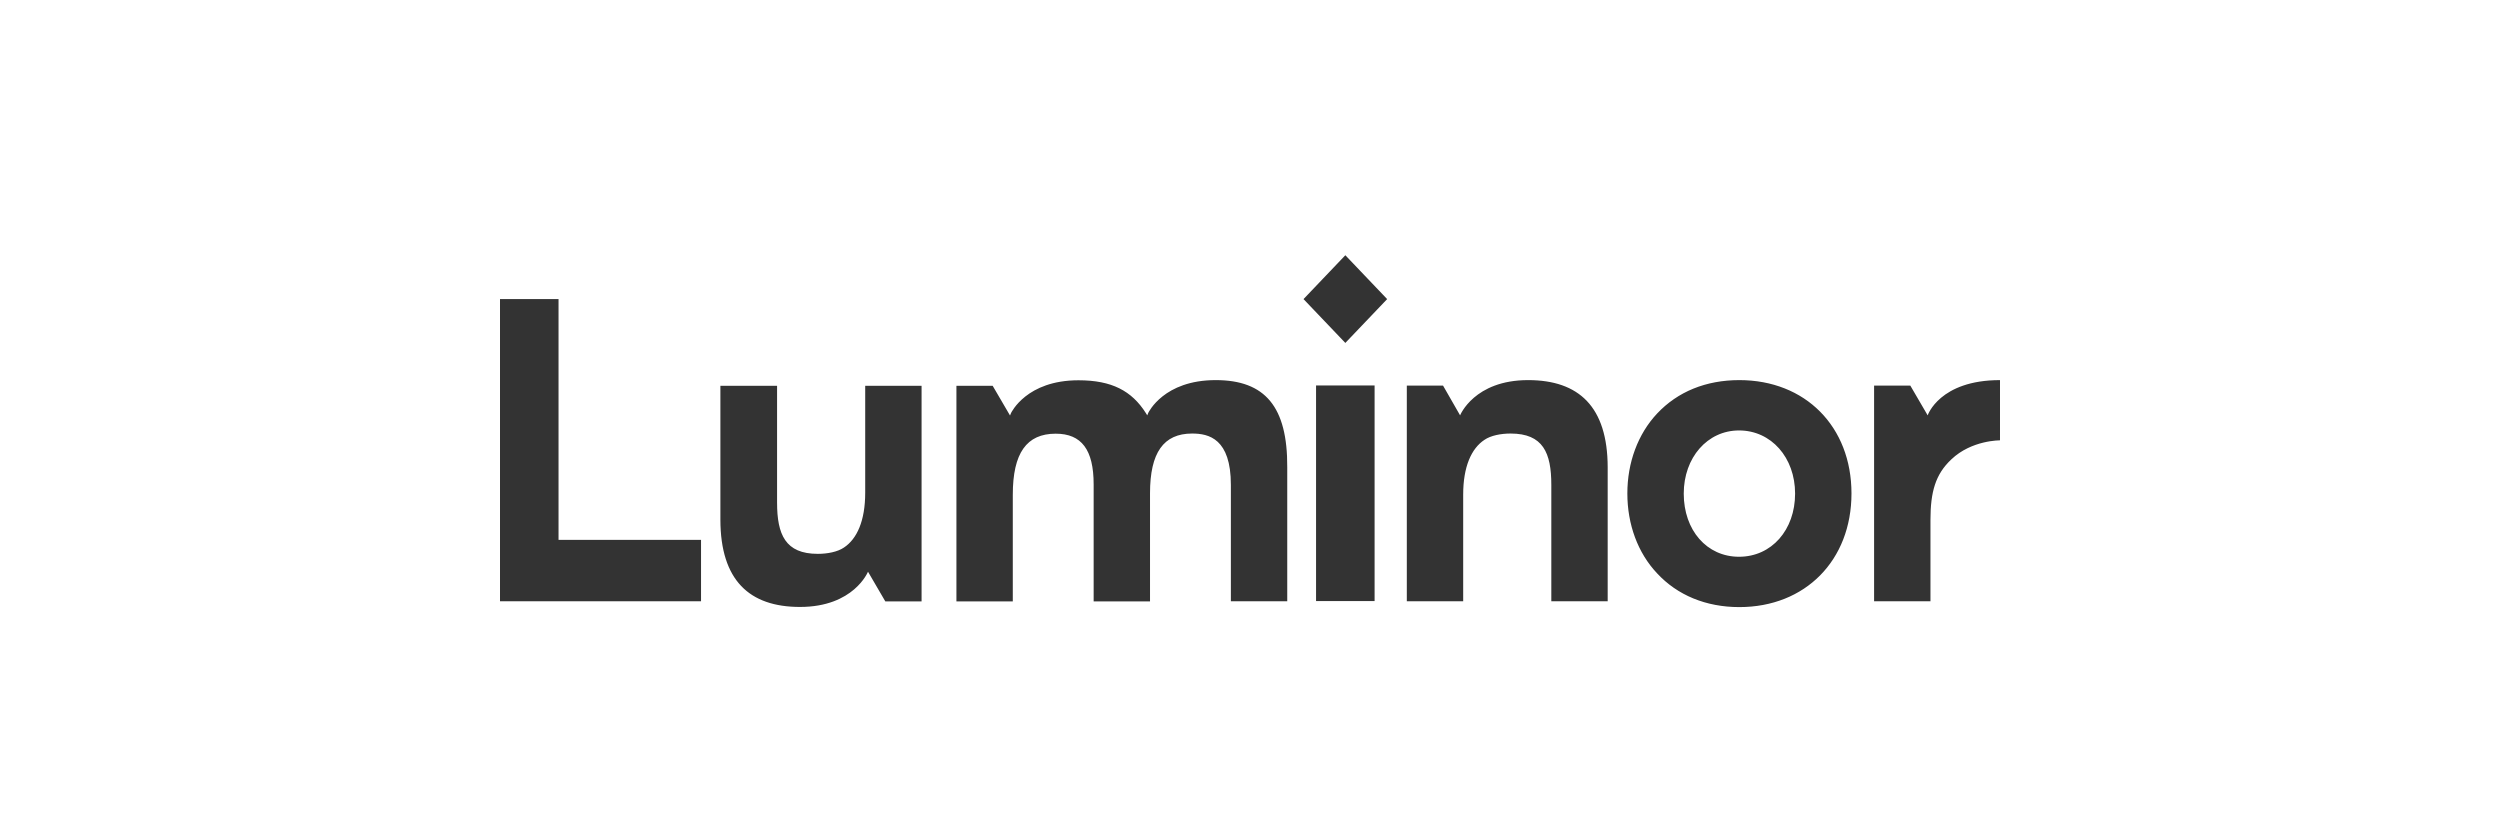 <?xml version="1.0" encoding="UTF-8"?> <svg xmlns="http://www.w3.org/2000/svg" width="135" height="45" viewBox="0 0 135 45" fill="none"><path d="M104.245 32.468V28.075C104.245 26.567 104.512 25.611 105.374 24.805C106.469 23.761 108 23.779 108 23.779V20.526C104.73 20.526 104.094 22.429 104.094 22.429L103.158 20.824H101.201V32.468H104.245ZM43.2 32.775C46.111 32.775 46.872 30.872 46.872 30.872L47.808 32.477H49.765V20.833H46.721V26.611C46.721 28.119 46.278 29.101 45.575 29.566C45.232 29.802 44.68 29.908 44.162 29.908C42.406 29.908 41.962 28.864 41.962 27.137V20.833H38.901V28.075C38.91 31.328 40.457 32.775 43.2 32.775ZM82.517 20.526C82.533 20.526 82.533 20.526 82.517 20.526C79.606 20.526 78.845 22.429 78.845 22.429L77.925 20.824H75.968V32.468H79.012V26.707C79.012 25.199 79.456 24.217 80.158 23.753C80.501 23.516 81.053 23.411 81.572 23.411C83.328 23.411 83.771 24.454 83.771 26.181V32.468H86.815V25.226C86.807 21.973 85.268 20.526 82.517 20.526ZM65.647 20.526C62.837 20.526 62.026 22.271 62.009 22.288L61.951 22.429L61.876 22.306C61.114 21.105 60.036 20.535 58.237 20.535C55.427 20.535 54.616 22.279 54.599 22.297L54.541 22.437L53.604 20.833H51.647V22.437V24.849V32.477H54.691V26.716C54.691 24.463 55.436 23.419 57.008 23.419C58.405 23.419 59.057 24.287 59.057 26.155V32.477H62.101V26.637C62.101 24.445 62.829 23.411 64.376 23.411C65.279 23.411 66.467 23.691 66.467 26.181V32.468H69.511V25.226C69.528 21.973 68.324 20.526 65.647 20.526ZM30.161 29.145V16.151H27V32.468H37.856V29.154H30.161V29.145ZM70.39 16.151L72.648 18.518L74.906 16.151L72.648 13.783L70.39 16.151ZM71.067 20.815H74.228V32.459H71.067V20.815ZM93.924 20.526C92.126 20.526 90.596 21.148 89.483 22.332C88.446 23.437 87.877 24.98 87.877 26.646C87.877 28.312 88.438 29.855 89.483 30.96C90.579 32.143 92.126 32.783 93.924 32.783C97.487 32.783 99.98 30.258 99.98 26.646C99.98 23.034 97.487 20.526 93.924 20.526ZM93.908 30.065C92.168 30.065 90.922 28.636 90.922 26.655C90.922 24.708 92.201 23.244 93.908 23.244C95.647 23.244 96.935 24.708 96.935 26.655C96.935 28.619 95.664 30.065 93.908 30.065Z" fill="#333333"></path></svg> 